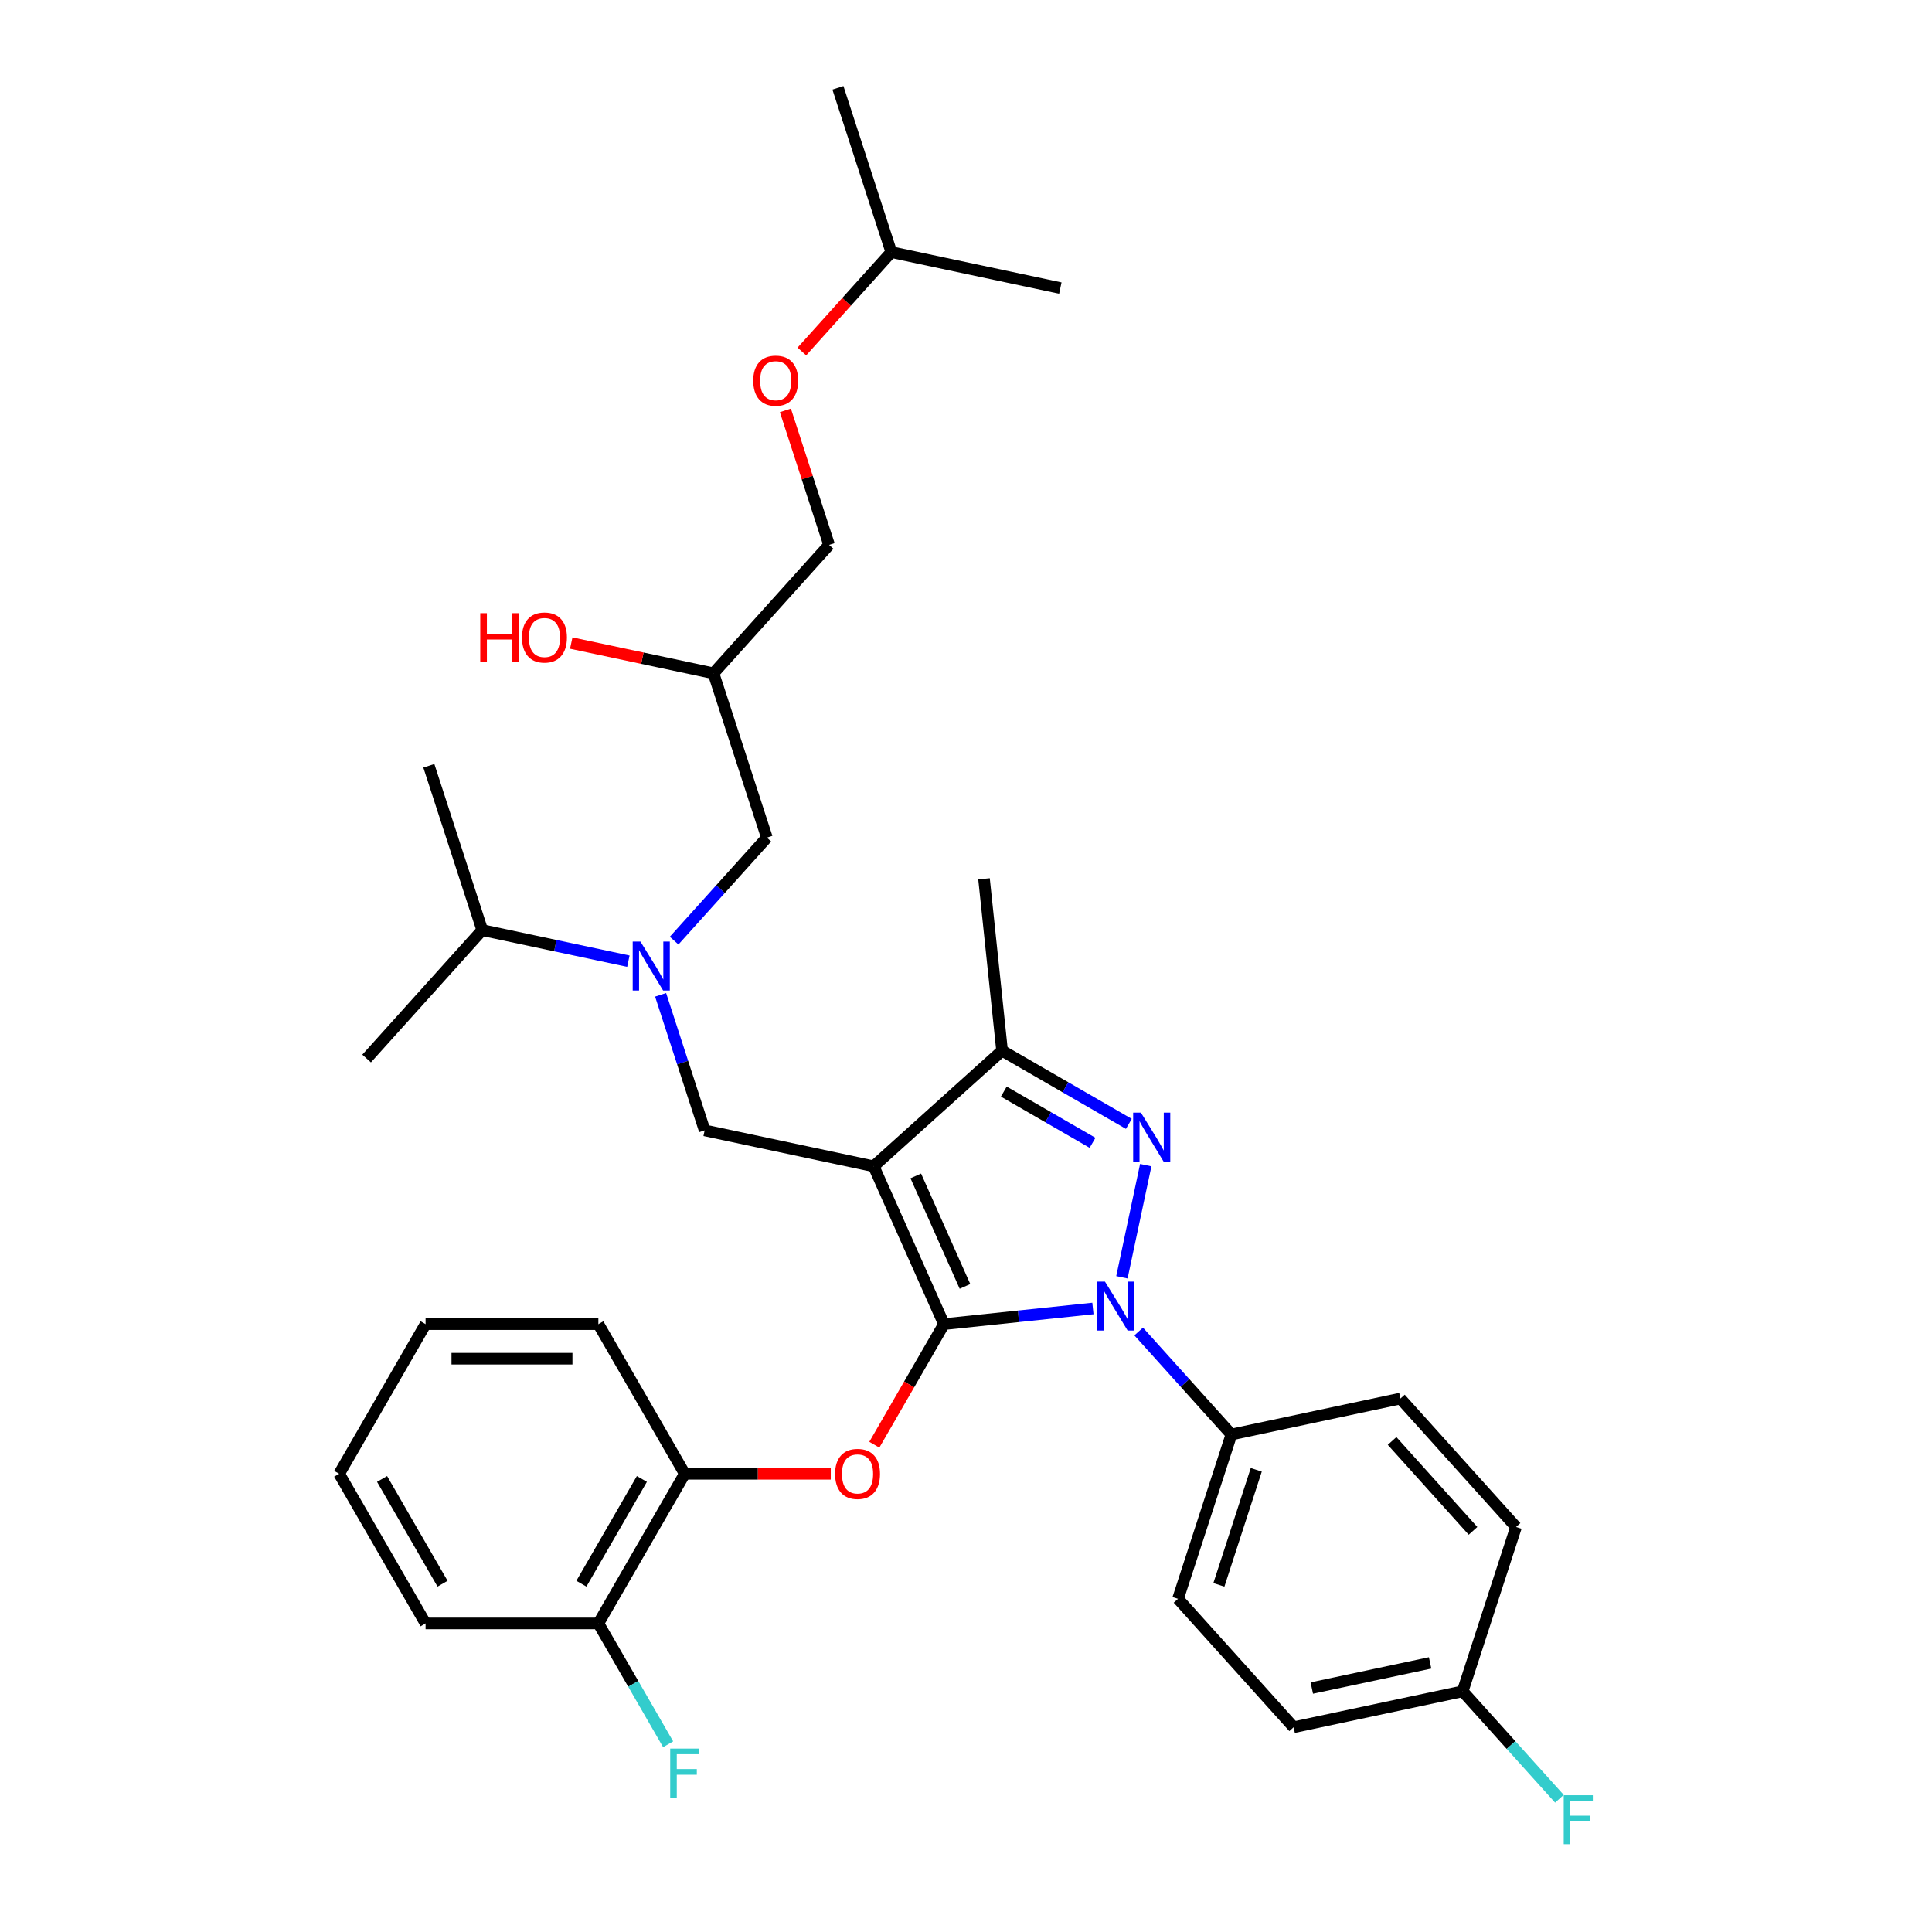 <?xml version='1.0' encoding='iso-8859-1'?>
<svg version='1.1' baseProfile='full'
              xmlns='http://www.w3.org/2000/svg'
                      xmlns:rdkit='http://www.rdkit.org/xml'
                      xmlns:xlink='http://www.w3.org/1999/xlink'
                  xml:space='preserve'
width='1000px' height='1000px' viewBox='0 0 1000 1000'>
<!-- END OF HEADER -->
<rect style='opacity:1.0;fill:#FFFFFF;stroke:none' width='1000' height='1000' x='0' y='0'> </rect>
<path class='bond-0' d='M 325.25,497.503 L 287.43,489.464' style='fill:none;fill-rule:evenodd;stroke:#0000FF;stroke-width:6px;stroke-linecap:butt;stroke-linejoin:miter;stroke-opacity:1' />
<path class='bond-0' d='M 287.43,489.464 L 249.61,481.425' style='fill:none;fill-rule:evenodd;stroke:#000000;stroke-width:6px;stroke-linecap:butt;stroke-linejoin:miter;stroke-opacity:1' />
<path class='bond-1' d='M 348.932,486.869 L 372.934,460.212' style='fill:none;fill-rule:evenodd;stroke:#0000FF;stroke-width:6px;stroke-linecap:butt;stroke-linejoin:miter;stroke-opacity:1' />
<path class='bond-1' d='M 372.934,460.212 L 396.935,433.556' style='fill:none;fill-rule:evenodd;stroke:#000000;stroke-width:6px;stroke-linecap:butt;stroke-linejoin:miter;stroke-opacity:1' />
<path class='bond-2' d='M 341.932,514.92 L 353.33,549.999' style='fill:none;fill-rule:evenodd;stroke:#0000FF;stroke-width:6px;stroke-linecap:butt;stroke-linejoin:miter;stroke-opacity:1' />
<path class='bond-2' d='M 353.33,549.999 L 364.728,585.078' style='fill:none;fill-rule:evenodd;stroke:#000000;stroke-width:6px;stroke-linecap:butt;stroke-linejoin:miter;stroke-opacity:1' />
<path class='bond-3' d='M 396.935,433.556 L 369.298,348.498' style='fill:none;fill-rule:evenodd;stroke:#000000;stroke-width:6px;stroke-linecap:butt;stroke-linejoin:miter;stroke-opacity:1' />
<path class='bond-4' d='M 369.298,348.498 L 332.489,340.674' style='fill:none;fill-rule:evenodd;stroke:#000000;stroke-width:6px;stroke-linecap:butt;stroke-linejoin:miter;stroke-opacity:1' />
<path class='bond-4' d='M 332.489,340.674 L 295.68,332.85' style='fill:none;fill-rule:evenodd;stroke:#FF0000;stroke-width:6px;stroke-linecap:butt;stroke-linejoin:miter;stroke-opacity:1' />
<path class='bond-5' d='M 369.298,348.498 L 429.142,282.034' style='fill:none;fill-rule:evenodd;stroke:#000000;stroke-width:6px;stroke-linecap:butt;stroke-linejoin:miter;stroke-opacity:1' />
<path class='bond-6' d='M 415.05,181.933 L 438.199,156.223' style='fill:none;fill-rule:evenodd;stroke:#FF0000;stroke-width:6px;stroke-linecap:butt;stroke-linejoin:miter;stroke-opacity:1' />
<path class='bond-6' d='M 438.199,156.223 L 461.349,130.513' style='fill:none;fill-rule:evenodd;stroke:#000000;stroke-width:6px;stroke-linecap:butt;stroke-linejoin:miter;stroke-opacity:1' />
<path class='bond-7' d='M 406.521,212.413 L 417.831,247.224' style='fill:none;fill-rule:evenodd;stroke:#FF0000;stroke-width:6px;stroke-linecap:butt;stroke-linejoin:miter;stroke-opacity:1' />
<path class='bond-7' d='M 417.831,247.224 L 429.142,282.034' style='fill:none;fill-rule:evenodd;stroke:#000000;stroke-width:6px;stroke-linecap:butt;stroke-linejoin:miter;stroke-opacity:1' />
<path class='bond-8' d='M 461.349,130.513 L 433.712,45.455' style='fill:none;fill-rule:evenodd;stroke:#000000;stroke-width:6px;stroke-linecap:butt;stroke-linejoin:miter;stroke-opacity:1' />
<path class='bond-9' d='M 461.349,130.513 L 548.83,149.107' style='fill:none;fill-rule:evenodd;stroke:#000000;stroke-width:6px;stroke-linecap:butt;stroke-linejoin:miter;stroke-opacity:1' />
<path class='bond-10' d='M 364.728,585.078 L 452.209,603.673' style='fill:none;fill-rule:evenodd;stroke:#000000;stroke-width:6px;stroke-linecap:butt;stroke-linejoin:miter;stroke-opacity:1' />
<path class='bond-11' d='M 565.69,677.272 L 527.138,681.324' style='fill:none;fill-rule:evenodd;stroke:#0000FF;stroke-width:6px;stroke-linecap:butt;stroke-linejoin:miter;stroke-opacity:1' />
<path class='bond-11' d='M 527.138,681.324 L 488.586,685.376' style='fill:none;fill-rule:evenodd;stroke:#000000;stroke-width:6px;stroke-linecap:butt;stroke-linejoin:miter;stroke-opacity:1' />
<path class='bond-12' d='M 580.699,661.127 L 593.04,603.065' style='fill:none;fill-rule:evenodd;stroke:#0000FF;stroke-width:6px;stroke-linecap:butt;stroke-linejoin:miter;stroke-opacity:1' />
<path class='bond-13' d='M 589.373,689.178 L 613.374,715.835' style='fill:none;fill-rule:evenodd;stroke:#0000FF;stroke-width:6px;stroke-linecap:butt;stroke-linejoin:miter;stroke-opacity:1' />
<path class='bond-13' d='M 613.374,715.835 L 637.376,742.491' style='fill:none;fill-rule:evenodd;stroke:#000000;stroke-width:6px;stroke-linecap:butt;stroke-linejoin:miter;stroke-opacity:1' />
<path class='bond-14' d='M 488.586,685.376 L 470.57,716.581' style='fill:none;fill-rule:evenodd;stroke:#000000;stroke-width:6px;stroke-linecap:butt;stroke-linejoin:miter;stroke-opacity:1' />
<path class='bond-14' d='M 470.57,716.581 L 452.553,747.786' style='fill:none;fill-rule:evenodd;stroke:#FF0000;stroke-width:6px;stroke-linecap:butt;stroke-linejoin:miter;stroke-opacity:1' />
<path class='bond-15' d='M 488.586,685.376 L 452.209,603.673' style='fill:none;fill-rule:evenodd;stroke:#000000;stroke-width:6px;stroke-linecap:butt;stroke-linejoin:miter;stroke-opacity:1' />
<path class='bond-15' d='M 499.47,665.845 L 474.007,608.653' style='fill:none;fill-rule:evenodd;stroke:#000000;stroke-width:6px;stroke-linecap:butt;stroke-linejoin:miter;stroke-opacity:1' />
<path class='bond-16' d='M 452.209,603.673 L 518.673,543.829' style='fill:none;fill-rule:evenodd;stroke:#000000;stroke-width:6px;stroke-linecap:butt;stroke-linejoin:miter;stroke-opacity:1' />
<path class='bond-17' d='M 518.673,543.829 L 509.324,454.883' style='fill:none;fill-rule:evenodd;stroke:#000000;stroke-width:6px;stroke-linecap:butt;stroke-linejoin:miter;stroke-opacity:1' />
<path class='bond-18' d='M 518.673,543.829 L 551.479,562.769' style='fill:none;fill-rule:evenodd;stroke:#000000;stroke-width:6px;stroke-linecap:butt;stroke-linejoin:miter;stroke-opacity:1' />
<path class='bond-18' d='M 551.479,562.769 L 584.285,581.71' style='fill:none;fill-rule:evenodd;stroke:#0000FF;stroke-width:6px;stroke-linecap:butt;stroke-linejoin:miter;stroke-opacity:1' />
<path class='bond-18' d='M 519.571,565.001 L 542.535,578.26' style='fill:none;fill-rule:evenodd;stroke:#000000;stroke-width:6px;stroke-linecap:butt;stroke-linejoin:miter;stroke-opacity:1' />
<path class='bond-18' d='M 542.535,578.26 L 565.5,591.518' style='fill:none;fill-rule:evenodd;stroke:#0000FF;stroke-width:6px;stroke-linecap:butt;stroke-linejoin:miter;stroke-opacity:1' />
<path class='bond-19' d='M 249.61,481.425 L 221.973,396.367' style='fill:none;fill-rule:evenodd;stroke:#000000;stroke-width:6px;stroke-linecap:butt;stroke-linejoin:miter;stroke-opacity:1' />
<path class='bond-20' d='M 249.61,481.425 L 189.766,547.888' style='fill:none;fill-rule:evenodd;stroke:#000000;stroke-width:6px;stroke-linecap:butt;stroke-linejoin:miter;stroke-opacity:1' />
<path class='bond-21' d='M 430.006,762.829 L 392.219,762.829' style='fill:none;fill-rule:evenodd;stroke:#FF0000;stroke-width:6px;stroke-linecap:butt;stroke-linejoin:miter;stroke-opacity:1' />
<path class='bond-21' d='M 392.219,762.829 L 354.433,762.829' style='fill:none;fill-rule:evenodd;stroke:#000000;stroke-width:6px;stroke-linecap:butt;stroke-linejoin:miter;stroke-opacity:1' />
<path class='bond-22' d='M 220.28,840.283 L 175.562,762.829' style='fill:none;fill-rule:evenodd;stroke:#000000;stroke-width:6px;stroke-linecap:butt;stroke-linejoin:miter;stroke-opacity:1' />
<path class='bond-22' d='M 229.063,819.721 L 197.76,765.504' style='fill:none;fill-rule:evenodd;stroke:#000000;stroke-width:6px;stroke-linecap:butt;stroke-linejoin:miter;stroke-opacity:1' />
<path class='bond-23' d='M 220.28,840.283 L 309.715,840.283' style='fill:none;fill-rule:evenodd;stroke:#000000;stroke-width:6px;stroke-linecap:butt;stroke-linejoin:miter;stroke-opacity:1' />
<path class='bond-24' d='M 175.562,762.829 L 220.28,685.376' style='fill:none;fill-rule:evenodd;stroke:#000000;stroke-width:6px;stroke-linecap:butt;stroke-linejoin:miter;stroke-opacity:1' />
<path class='bond-25' d='M 220.28,685.376 L 309.715,685.376' style='fill:none;fill-rule:evenodd;stroke:#000000;stroke-width:6px;stroke-linecap:butt;stroke-linejoin:miter;stroke-opacity:1' />
<path class='bond-25' d='M 233.695,703.263 L 296.3,703.263' style='fill:none;fill-rule:evenodd;stroke:#000000;stroke-width:6px;stroke-linecap:butt;stroke-linejoin:miter;stroke-opacity:1' />
<path class='bond-26' d='M 637.376,742.491 L 609.739,827.549' style='fill:none;fill-rule:evenodd;stroke:#000000;stroke-width:6px;stroke-linecap:butt;stroke-linejoin:miter;stroke-opacity:1' />
<path class='bond-26' d='M 650.242,760.777 L 630.896,820.318' style='fill:none;fill-rule:evenodd;stroke:#000000;stroke-width:6px;stroke-linecap:butt;stroke-linejoin:miter;stroke-opacity:1' />
<path class='bond-27' d='M 637.376,742.491 L 724.857,723.896' style='fill:none;fill-rule:evenodd;stroke:#000000;stroke-width:6px;stroke-linecap:butt;stroke-linejoin:miter;stroke-opacity:1' />
<path class='bond-28' d='M 757.064,875.418 L 669.583,894.013' style='fill:none;fill-rule:evenodd;stroke:#000000;stroke-width:6px;stroke-linecap:butt;stroke-linejoin:miter;stroke-opacity:1' />
<path class='bond-28' d='M 740.223,860.711 L 678.986,873.727' style='fill:none;fill-rule:evenodd;stroke:#000000;stroke-width:6px;stroke-linecap:butt;stroke-linejoin:miter;stroke-opacity:1' />
<path class='bond-29' d='M 757.064,875.418 L 782.102,903.226' style='fill:none;fill-rule:evenodd;stroke:#000000;stroke-width:6px;stroke-linecap:butt;stroke-linejoin:miter;stroke-opacity:1' />
<path class='bond-29' d='M 782.102,903.226 L 807.141,931.035' style='fill:none;fill-rule:evenodd;stroke:#33CCCC;stroke-width:6px;stroke-linecap:butt;stroke-linejoin:miter;stroke-opacity:1' />
<path class='bond-30' d='M 757.064,875.418 L 784.701,790.36' style='fill:none;fill-rule:evenodd;stroke:#000000;stroke-width:6px;stroke-linecap:butt;stroke-linejoin:miter;stroke-opacity:1' />
<path class='bond-31' d='M 609.739,827.549 L 669.583,894.013' style='fill:none;fill-rule:evenodd;stroke:#000000;stroke-width:6px;stroke-linecap:butt;stroke-linejoin:miter;stroke-opacity:1' />
<path class='bond-32' d='M 724.857,723.896 L 784.701,790.36' style='fill:none;fill-rule:evenodd;stroke:#000000;stroke-width:6px;stroke-linecap:butt;stroke-linejoin:miter;stroke-opacity:1' />
<path class='bond-32' d='M 720.541,745.835 L 762.431,792.359' style='fill:none;fill-rule:evenodd;stroke:#000000;stroke-width:6px;stroke-linecap:butt;stroke-linejoin:miter;stroke-opacity:1' />
<path class='bond-33' d='M 309.715,685.376 L 354.433,762.829' style='fill:none;fill-rule:evenodd;stroke:#000000;stroke-width:6px;stroke-linecap:butt;stroke-linejoin:miter;stroke-opacity:1' />
<path class='bond-34' d='M 354.433,762.829 L 309.715,840.283' style='fill:none;fill-rule:evenodd;stroke:#000000;stroke-width:6px;stroke-linecap:butt;stroke-linejoin:miter;stroke-opacity:1' />
<path class='bond-34' d='M 332.234,765.504 L 300.932,819.721' style='fill:none;fill-rule:evenodd;stroke:#000000;stroke-width:6px;stroke-linecap:butt;stroke-linejoin:miter;stroke-opacity:1' />
<path class='bond-35' d='M 309.715,840.283 L 327.773,871.559' style='fill:none;fill-rule:evenodd;stroke:#000000;stroke-width:6px;stroke-linecap:butt;stroke-linejoin:miter;stroke-opacity:1' />
<path class='bond-35' d='M 327.773,871.559 L 345.83,902.836' style='fill:none;fill-rule:evenodd;stroke:#33CCCC;stroke-width:6px;stroke-linecap:butt;stroke-linejoin:miter;stroke-opacity:1' />
<path  class='atom-0' d='M 331.493 487.356
L 339.792 500.771
Q 340.615 502.095, 341.939 504.491
Q 343.262 506.888, 343.334 507.031
L 343.334 487.356
L 346.697 487.356
L 346.697 512.684
L 343.226 512.684
L 334.319 498.016
Q 333.281 496.299, 332.172 494.332
Q 331.099 492.364, 330.777 491.756
L 330.777 512.684
L 327.486 512.684
L 327.486 487.356
L 331.493 487.356
' fill='#0000FF'/>
<path  class='atom-3' d='M 389.878 197.048
Q 389.878 190.966, 392.883 187.568
Q 395.889 184.169, 401.505 184.169
Q 407.122 184.169, 410.127 187.568
Q 413.132 190.966, 413.132 197.048
Q 413.132 203.201, 410.091 206.707
Q 407.05 210.177, 401.505 210.177
Q 395.924 210.177, 392.883 206.707
Q 389.878 203.237, 389.878 197.048
M 401.505 207.315
Q 405.369 207.315, 407.444 204.739
Q 409.554 202.128, 409.554 197.048
Q 409.554 192.075, 407.444 189.571
Q 405.369 187.031, 401.505 187.031
Q 397.641 187.031, 395.531 189.535
Q 393.456 192.039, 393.456 197.048
Q 393.456 202.164, 395.531 204.739
Q 397.641 207.315, 401.505 207.315
' fill='#FF0000'/>
<path  class='atom-4' d='M 248.583 317.382
L 252.017 317.382
L 252.017 328.15
L 264.967 328.15
L 264.967 317.382
L 268.402 317.382
L 268.402 342.71
L 264.967 342.71
L 264.967 331.012
L 252.017 331.012
L 252.017 342.71
L 248.583 342.71
L 248.583 317.382
' fill='#FF0000'/>
<path  class='atom-4' d='M 270.19 329.975
Q 270.19 323.893, 273.195 320.495
Q 276.2 317.096, 281.817 317.096
Q 287.434 317.096, 290.439 320.495
Q 293.444 323.893, 293.444 329.975
Q 293.444 336.128, 290.403 339.634
Q 287.362 343.104, 281.817 343.104
Q 276.236 343.104, 273.195 339.634
Q 270.19 336.164, 270.19 329.975
M 281.817 340.242
Q 285.681 340.242, 287.756 337.666
Q 289.866 335.055, 289.866 329.975
Q 289.866 325.002, 287.756 322.498
Q 285.681 319.958, 281.817 319.958
Q 277.953 319.958, 275.843 322.462
Q 273.768 324.966, 273.768 329.975
Q 273.768 335.091, 275.843 337.666
Q 277.953 340.242, 281.817 340.242
' fill='#FF0000'/>
<path  class='atom-8' d='M 571.933 663.363
L 580.233 676.779
Q 581.055 678.102, 582.379 680.499
Q 583.703 682.896, 583.774 683.039
L 583.774 663.363
L 587.137 663.363
L 587.137 688.691
L 583.667 688.691
L 574.759 674.024
Q 573.722 672.307, 572.613 670.339
Q 571.539 668.372, 571.217 667.764
L 571.217 688.691
L 567.926 688.691
L 567.926 663.363
L 571.933 663.363
' fill='#0000FF'/>
<path  class='atom-12' d='M 590.528 575.882
L 598.827 589.298
Q 599.65 590.621, 600.974 593.018
Q 602.297 595.415, 602.369 595.558
L 602.369 575.882
L 605.732 575.882
L 605.732 601.21
L 602.262 601.21
L 593.354 586.543
Q 592.316 584.826, 591.207 582.858
Q 590.134 580.891, 589.812 580.282
L 589.812 601.21
L 586.521 601.21
L 586.521 575.882
L 590.528 575.882
' fill='#0000FF'/>
<path  class='atom-16' d='M 432.242 762.901
Q 432.242 756.819, 435.247 753.421
Q 438.252 750.022, 443.868 750.022
Q 449.485 750.022, 452.49 753.421
Q 455.495 756.819, 455.495 762.901
Q 455.495 769.054, 452.454 772.56
Q 449.413 776.03, 443.868 776.03
Q 438.288 776.03, 435.247 772.56
Q 432.242 769.09, 432.242 762.901
M 443.868 773.168
Q 447.732 773.168, 449.807 770.592
Q 451.918 767.981, 451.918 762.901
Q 451.918 757.928, 449.807 755.424
Q 447.732 752.884, 443.868 752.884
Q 440.005 752.884, 437.894 755.388
Q 435.819 757.892, 435.819 762.901
Q 435.819 768.017, 437.894 770.592
Q 440.005 773.168, 443.868 773.168
' fill='#FF0000'/>
<path  class='atom-23' d='M 809.377 929.217
L 824.438 929.217
L 824.438 932.115
L 812.776 932.115
L 812.776 939.806
L 823.15 939.806
L 823.15 942.74
L 812.776 942.74
L 812.776 954.545
L 809.377 954.545
L 809.377 929.217
' fill='#33CCCC'/>
<path  class='atom-31' d='M 346.902 905.072
L 361.963 905.072
L 361.963 907.97
L 350.301 907.97
L 350.301 915.661
L 360.675 915.661
L 360.675 918.595
L 350.301 918.595
L 350.301 930.4
L 346.902 930.4
L 346.902 905.072
' fill='#33CCCC'/>
</svg>
